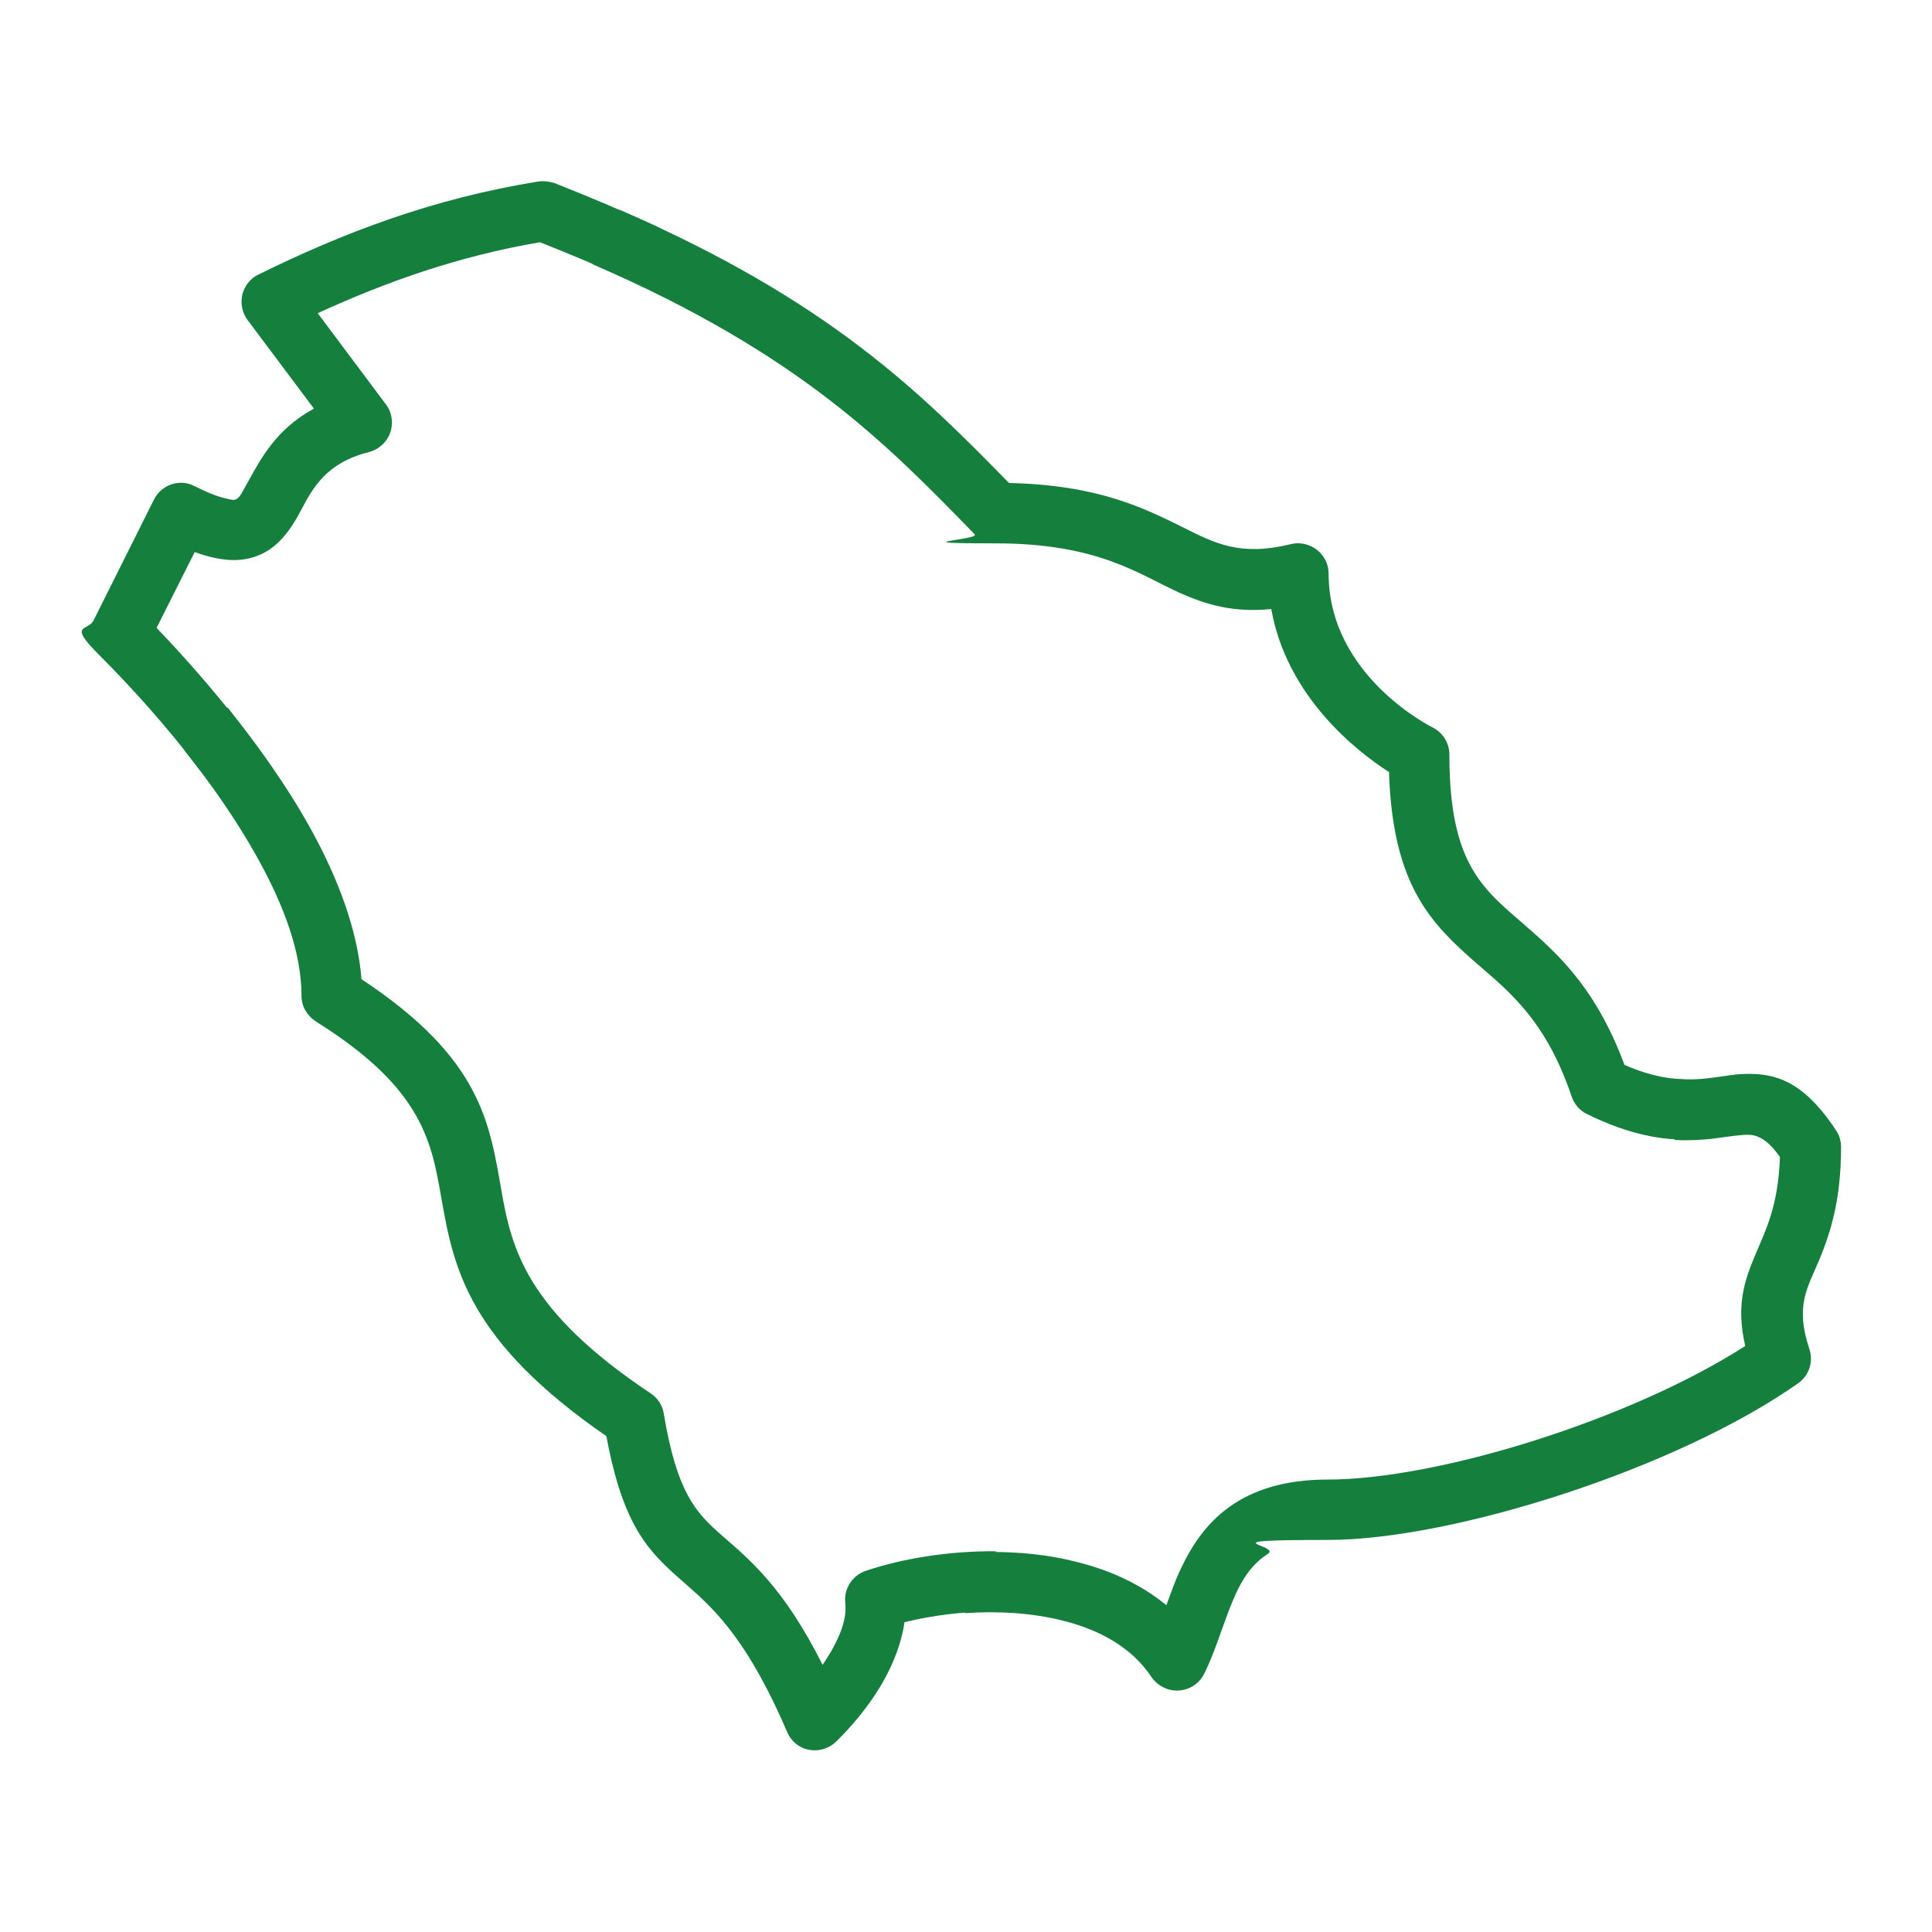 <?xml version="1.0" encoding="UTF-8"?>
<svg id="svg23" xmlns="http://www.w3.org/2000/svg" version="1.1" xmlns:svg="http://www.w3.org/2000/svg" viewBox="0 0 512 512">
  <!-- Generator: Adobe Illustrator 29.2.1, SVG Export Plug-In . SVG Version: 2.1.0 Build 116)  -->
  <defs>
    <style>
      .st0 {
        fill: #15803d;
        fill-rule: evenodd;
      }
    </style>
  </defs>
  <path id="path4" class="st0" d="M60.4,187.6c8,10,15.7,20.8,21.8,31.8,7.5,13.5,12.6,27.3,13.6,40.1,31.8,21,33.9,38,37.1,56.1,2.7,15.5,6.7,31.8,39.6,53.7,1.8,1.2,3.1,3.2,3.4,5.3,3.5,20.9,8.4,26.2,15.4,32.3,7.3,6.4,16.3,13.6,26.7,34.3.7-1,1.4-2.2,2.1-3.3,2.3-4,4.4-8.6,3.9-13.2-.4-3.7,1.9-7.2,5.4-8.4,9.8-3.3,22.1-5.3,34.5-5.2v16c-8.5-.1-16.9,1-24.2,2.8-.8,5.6-3,11.1-5.8,16-5.3,9.2-12.5,15.8-12.5,15.8-1.9,1.8-4.6,2.5-7.1,2-2.6-.5-4.7-2.3-5.7-4.7-11.2-26.1-20.5-33.6-27.9-40.1-8.6-7.6-15.5-14-20-38.3-36.4-25.1-40.4-44.3-43.6-62.3-2.7-15.3-4.6-29.6-33.4-47.6-2.3-1.5-3.8-4-3.8-6.8,0-11.6-4.8-24.3-11.8-36.8-5.4-9.7-12.1-19.3-19.2-28.2l11.4-11.4Z"/>
  <path id="path8" class="st0" d="M444,285.9c7.8.7,13.4-1.2,18.4-1.3,8.1-.2,15.5,1.8,24.2,15,.9,1.3,1.3,2.9,1.3,4.4,0,14.3-2.9,22.8-5.7,29.7-3.1,7.5-6.6,12.1-2.7,23.8,1.1,3.3,0,7-3,9.1-32.1,22.6-91.4,41.5-124.6,41.5s-12.2,1.3-15.9,3.7c-5.7,3.6-8.2,9.5-10.5,15.4-2.1,5.6-3.9,11.4-6.4,16.4-1.3,2.6-3.8,4.2-6.7,4.4-2.8.2-5.6-1.2-7.2-3.5-5.3-8-13.9-12.6-23.5-15-8.3-2.1-17.3-2.6-25.9-2v-16c9.9-.6,20.3,0,29.8,2.5,8.8,2.2,16.8,5.9,23.5,11.4,1.2-3.2,2.3-6.5,3.8-9.6,3-6.4,7-12.3,13.1-16.6,6-4.2,14.1-7.1,25.8-7.1,29.2,0,80.2-15.8,110.7-35.4-2.5-10.9-.2-17.4,2.9-24.7,2.5-5.9,5.9-12.6,6.3-25.4-2-2.8-3.8-4.5-5.7-5.3-1.7-.8-3.5-.6-5.4-.4-2.2.2-4.5.6-7,.9-3,.3-6.2.5-9.8.3v-16Z"/>
  <path id="path12" class="st0" d="M164.2,55.6c55.5,24.1,79.6,48.3,103.2,72.4,23.6.5,35.9,6.7,46.2,11.8,8.4,4.2,15.1,7.7,28.5,4.4,2.4-.6,4.9,0,6.9,1.5,1.9,1.5,3.1,3.8,3.1,6.3,0,27.3,27.6,40.8,27.6,40.8,2.7,1.4,4.4,4.1,4.4,7.2,0,14.8,2.3,23.9,6.2,30.5,4,6.8,9.6,10.9,15.2,15.9,8.8,7.7,18,16.9,25,35.8,7,3.1,12.7,3.9,17.6,3.9v15.9c-7.2.2-16.1-1.1-27.6-6.8-1.9-.9-3.3-2.6-4-4.6-7.4-22.1-18.6-29.3-27.8-37.6-10.7-9.7-19.7-20.2-20.6-48.4-8.6-5.5-27.1-20-31.2-43.2-10,1-17.1-1.1-24.3-4.3-10.8-4.9-21.6-13.1-48.6-13.1s-4.2-.9-5.7-2.4c-23.3-23.9-46.2-47.7-101.3-71.6l7.2-14.3Z"/>
  <path id="path16" class="st0" d="M52.9,204c-8.6-11.4-18.1-21.9-26.6-30.4s-3-6.2-1.5-9.2l16-32c2-4,6.8-5.6,10.7-3.6,3.2,1.6,5.8,2.7,8,3.2,1.4.3,2.3.7,3.1.3.9-.5,1.4-1.5,2-2.6.9-1.6,1.9-3.4,2.9-5.2,3.2-5.6,7.5-11.8,15.7-16.2l-17.6-23.5c-1.4-1.9-1.9-4.3-1.4-6.7.6-2.3,2.1-4.3,4.2-5.3,22.3-11,46.2-20.2,74.3-24.7,1.4-.2,2.8,0,4.2.4,9.9,3.9,19,7.8,27.3,11.6l-10.7,12.7c-6.3-2.9-13.1-5.7-20.4-8.6-21.8,3.7-41,10.6-58.9,18.8l18.1,24.2c1.6,2.1,2,5,1.1,7.5-.9,2.5-3,4.4-5.6,5.1-12.9,3.2-15.8,11.6-19,17.2-3.2,5.6-6.9,9.5-12.5,10.9-3.5.9-8.1.8-14.7-1.6,0,0-10.1,20.1-10.1,20.1,7.1,7.4,14.6,15.9,21.8,25.1l-10.6,12.5Z"/>
</svg>